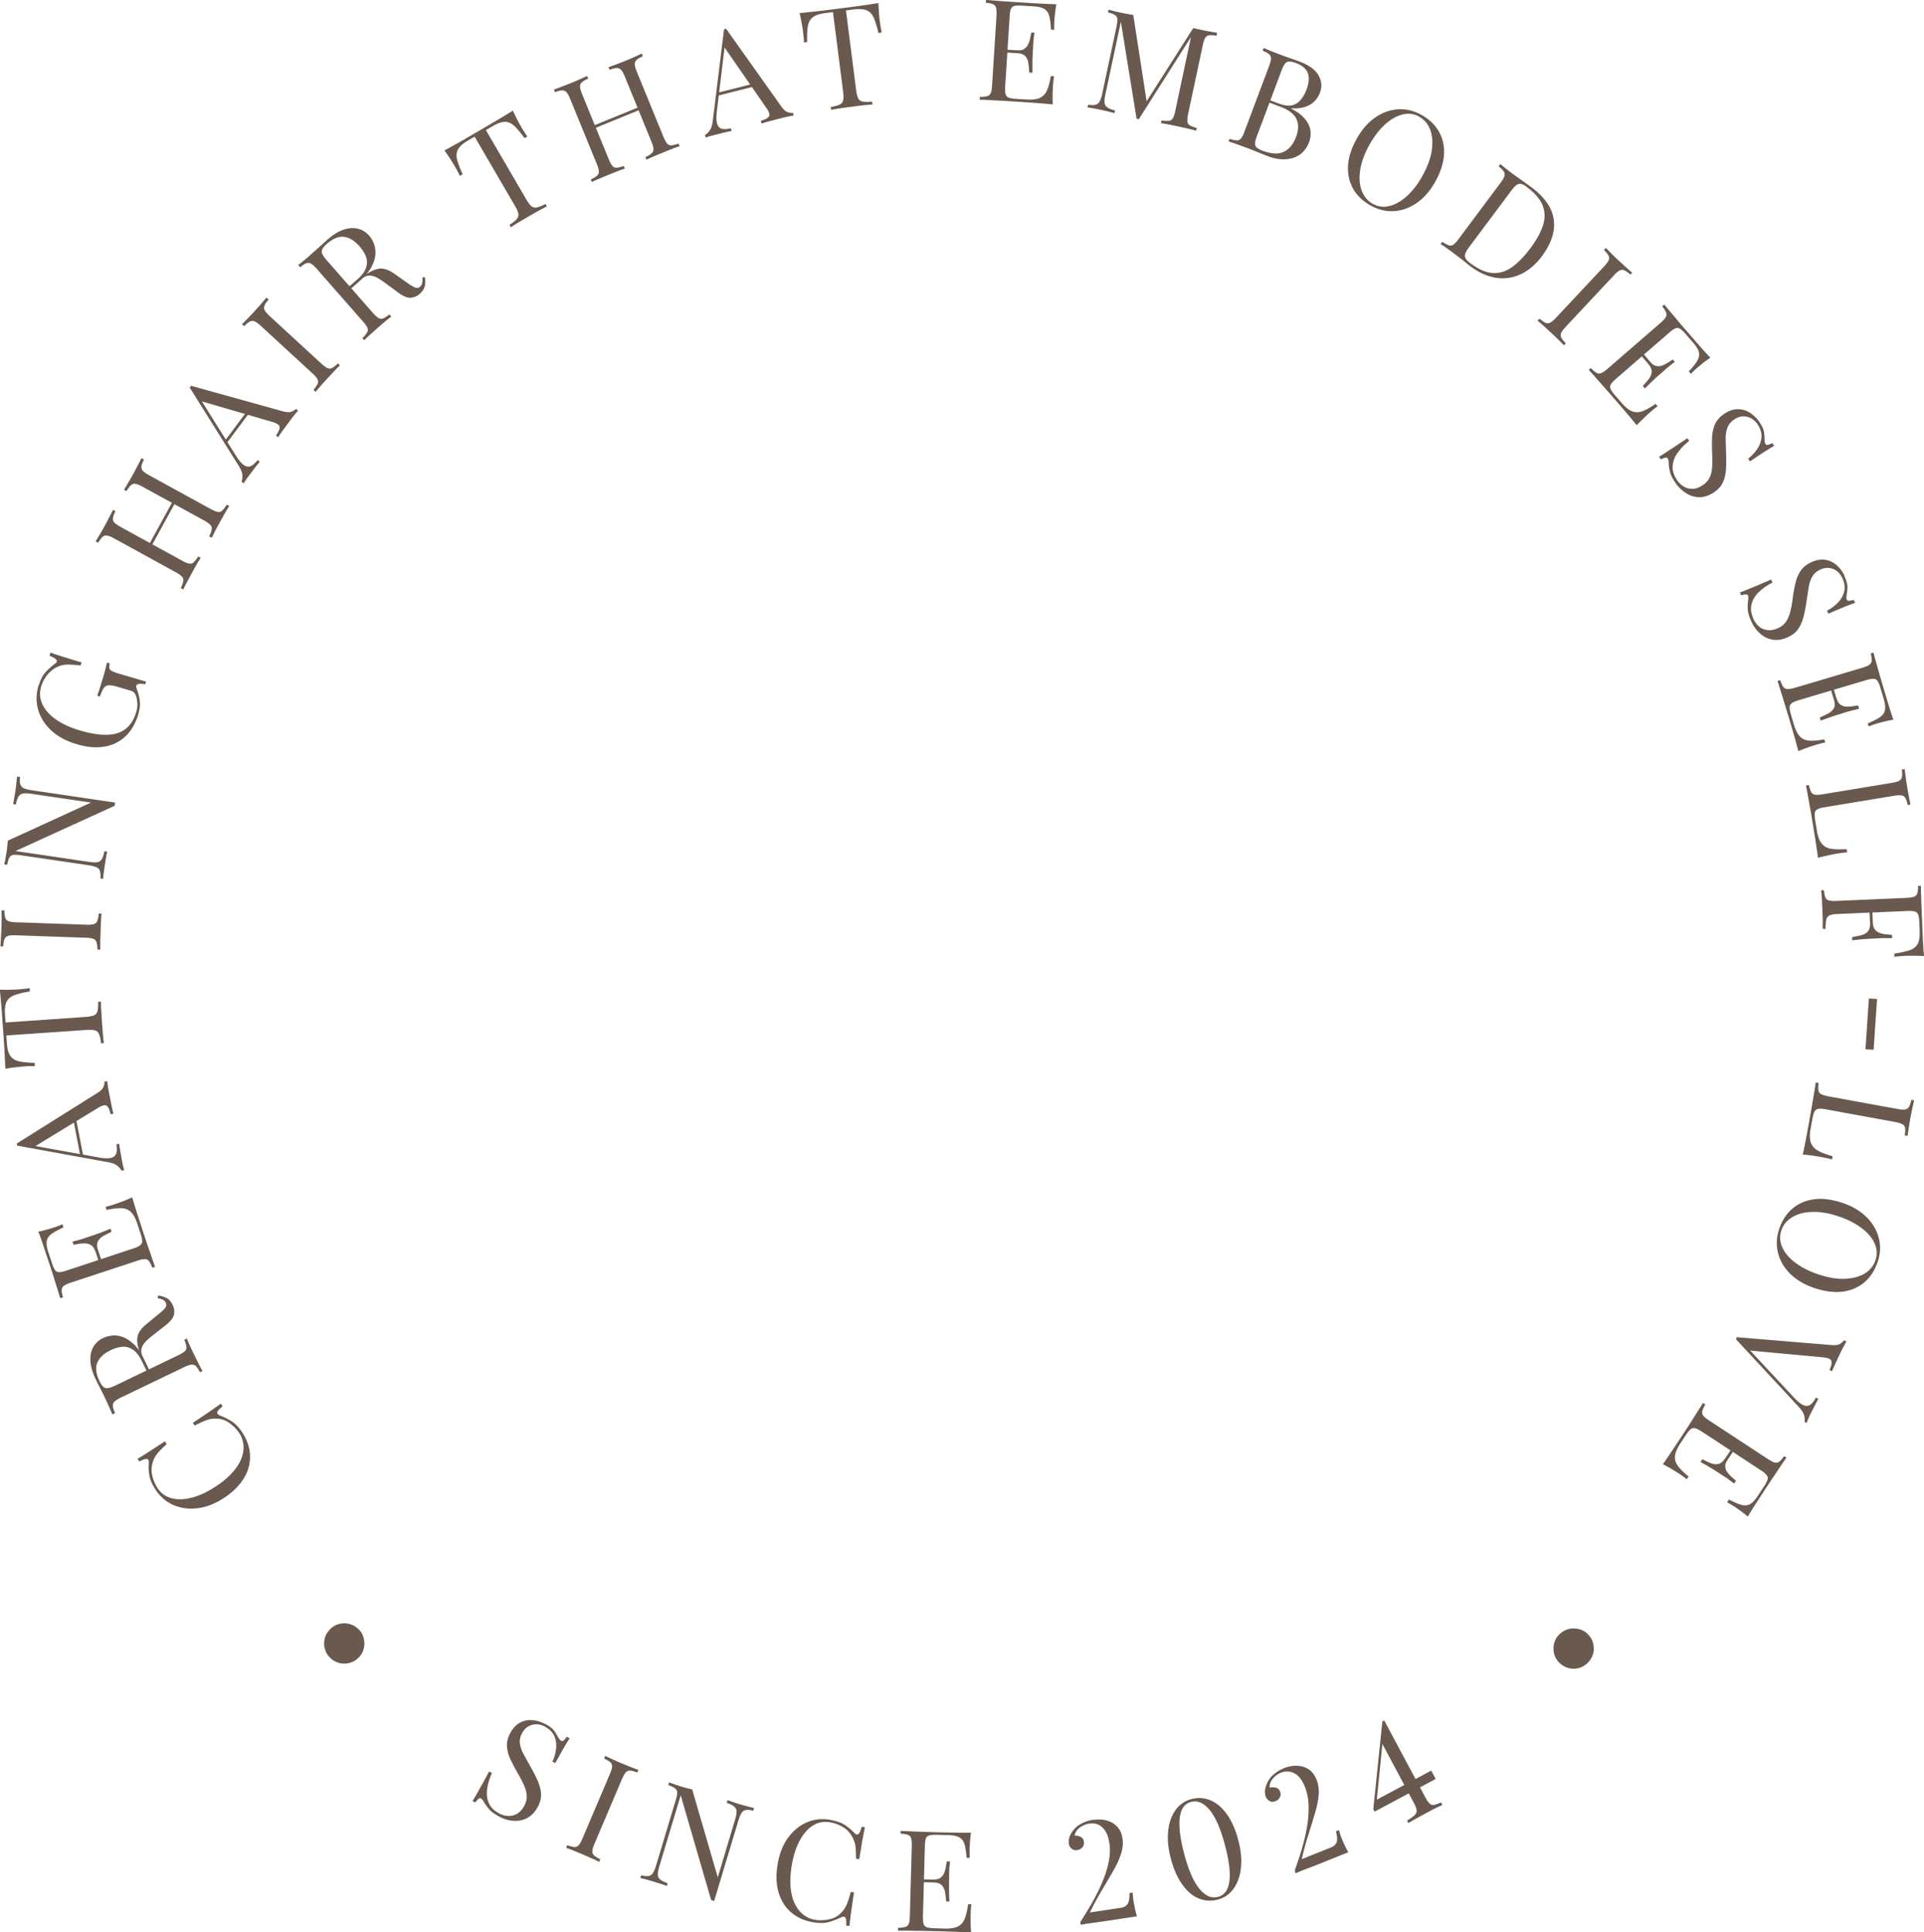 <svg xmlns="http://www.w3.org/2000/svg" data-name="Layer 2" viewBox="0 0 190.93 191.72"><path d="M15.43 147.79c-.34-.51-.54-.99-.61-1.42-.07-.43-.08-.84-.05-1.23.01-.23-.05-.36-.19-.38s-.39.06-.75.25l-.18-.27c.3-.17.66-.39 1.07-.66s.97-.62 1.64-1.07l.18.27c-.3.28-.53.5-.7.68-.17.18-.3.35-.4.5s-.18.34-.25.54c-.16.45-.19.91-.09 1.37.1.46.28.89.55 1.3.25.38.58.66.97.84.39.18.84.26 1.35.25.5-.02 1.05-.13 1.64-.34.59-.21 1.19-.53 1.83-.95.65-.43 1.19-.88 1.6-1.34.42-.46.72-.93.9-1.39.19-.46.26-.92.22-1.35s-.18-.85-.43-1.22c-.23-.35-.54-.67-.94-.96-.39-.29-.82-.44-1.27-.45-.34-.02-.66.02-.97.13-.31.11-.72.29-1.23.55l-.18-.27c.71-.47 1.28-.85 1.7-1.14s.78-.55 1.07-.76l.18.27c-.31.25-.49.44-.53.57-.04.13.06.25.28.34.39.15.77.34 1.14.57.37.22.71.59 1.05 1.09.49.74.75 1.5.78 2.28s-.16 1.53-.59 2.25c-.43.72-1.08 1.38-1.97 1.97-.87.58-1.74.92-2.61 1.03s-1.67.01-2.4-.3-1.34-.83-1.82-1.56Zm-4.29-7.48c-.08-.18-.18-.42-.31-.71s-.26-.57-.39-.85c-.19-.4-.38-.77-.56-1.13-.18-.36-.31-.61-.38-.76-.33-.68-.5-1.29-.53-1.84-.02-.54.08-1.01.3-1.39.23-.38.54-.67.96-.87.25-.12.55-.2.88-.24.33-.04.69 0 1.06.14.37.13.74.37 1.11.72s.71.85 1.03 1.51l.58 1.21-.25.12-.52-1.08c-.29-.6-.6-1.01-.94-1.23-.34-.22-.7-.32-1.07-.28-.37.04-.75.15-1.13.34-.67.32-1.1.73-1.32 1.22-.21.49-.14 1.12.23 1.88.19.39.38.6.58.65.2.05.52-.03.96-.24l6.26-3.01c.3-.15.52-.28.65-.4s.18-.27.16-.44c-.02-.17-.09-.4-.21-.7l.25-.12c.08.2.18.45.32.74.13.29.27.59.42.88.16.33.31.63.45.92.14.28.26.51.37.68l-.25.12c-.15-.28-.29-.48-.41-.6s-.27-.17-.45-.15-.42.11-.72.25l-6.26 3.01c-.31.15-.53.29-.65.41a.52.52 0 0 0-.16.44c.02.17.09.41.22.7l-.25.12Zm3.51-4.16c-.2-.46-.35-.83-.46-1.1-.1-.27-.19-.49-.25-.66-.06-.17-.12-.34-.17-.5-.18-.61-.2-1.1-.07-1.46.13-.37.43-.74.89-1.1l1.13-.93c.33-.26.56-.48.68-.64a.47.47 0 0 0 .04-.52.619.619 0 0 0-.31-.29c-.13-.06-.29-.1-.49-.15l.05-.26c.35.05.63.14.86.26s.43.36.59.7c.15.31.19.63.12.95-.07.32-.35.68-.83 1.05l-1.13.88c-.33.25-.6.49-.82.71s-.36.46-.43.7-.02.54.14.87l.66 1.36-.2.13ZM3.79 122.21c.32-.07.63-.14.93-.23.3-.08.52-.15.67-.2.16-.05.31-.11.45-.16.14-.06.26-.11.36-.15l.1.31c-.5.23-.89.44-1.17.64s-.44.44-.49.71 0 .65.16 1.12l.36 1.1c.1.3.2.52.3.66.1.14.24.21.41.21s.42-.05.75-.16l6.59-2.18c.32-.1.55-.21.69-.32.14-.11.21-.24.21-.42 0-.17-.05-.41-.15-.71l-.32-.97c-.18-.56-.4-.96-.64-1.2-.25-.24-.56-.37-.94-.38-.38-.02-.88.04-1.48.17l-.1-.31c.25-.05.57-.14.97-.28.17-.06.41-.14.72-.26s.63-.25.95-.4c.13.46.29.97.47 1.54.18.57.35 1.07.49 1.52.06.19.15.45.25.75.1.31.21.64.33.99.12.35.25.71.37 1.07s.25.71.36 1.03l-.27.09c-.12-.3-.23-.51-.33-.65a.499.499 0 0 0-.42-.21c-.18 0-.43.05-.74.16l-6.59 2.17c-.33.11-.56.21-.7.32s-.21.24-.22.42c0 .17.04.41.13.72l-.27.09c-.1-.33-.21-.68-.32-1.04-.12-.36-.23-.73-.34-1.08-.11-.36-.22-.69-.32-.99-.1-.31-.18-.56-.25-.75-.13-.41-.29-.87-.46-1.39s-.34-.98-.49-1.38Zm3.42.98c.52-.13.91-.24 1.17-.33.26-.09.51-.17.73-.25.22-.07.46-.16.73-.25.26-.1.64-.25 1.13-.45l.1.31c-.27.13-.54.26-.79.4s-.44.32-.56.54-.11.53.01.92l-.27.09c-.1-.29-.23-.5-.4-.61s-.36-.18-.57-.19c-.21 0-.42 0-.63.04-.21.04-.4.07-.56.1l-.1-.31Zm1.88-.19.27-.09.8 2.43-.27.09-.8-2.43Zm-7.42-9.54 8-5.02c.32-.2.52-.4.6-.6.08-.2.11-.37.09-.52l.28-.05c.02.19.05.41.09.68l.15.8c.07.36.14.69.2 1 .06.31.12.56.18.75l-.28.05c-.11-.46-.25-.75-.41-.85s-.47-.01-.9.26l-6.34 3.87-.22-.19 6.67 1.2c.4.08.72.1.98.08.26-.02.45-.08.58-.19s.21-.26.24-.46.02-.44-.03-.73l.28-.05c.03.26.07.53.12.81.05.28.1.54.14.78a8.186 8.186 0 0 0 .24 1.02l-.28.05c-.08-.17-.22-.34-.43-.5-.21-.16-.53-.28-.97-.35l-8.95-1.63-.02-.11s-.01-.07-.02-.11Zm5.52-2.8.28-.05.79 4.1-.3-.08-.76-3.96ZM0 98.2c.36.01.7.01 1.03 0 .33 0 .59-.02.76-.03.22-.02.43-.03.63-.06.2-.02.37-.04.52-.06l.02.32c-.65.11-1.16.23-1.52.37-.37.14-.63.35-.78.64s-.2.73-.16 1.32l.05.75 7.95-.55c.37-.03.65-.08.83-.16.18-.08.3-.23.35-.44.05-.21.07-.51.06-.9l.28-.02c0 .24 0 .55.03.92.02.37.05.75.07 1.13.03.42.06.81.09 1.18.03.37.06.66.1.88l-.28.02c-.04-.39-.11-.68-.19-.88s-.21-.33-.41-.39c-.19-.06-.47-.07-.85-.05l-7.95.55.05.75c.04.58.15 1 .34 1.27s.47.45.86.54c.38.09.91.14 1.56.16l.02.32h-.52c-.2 0-.41.02-.63.04-.18.01-.43.04-.76.07-.33.04-.67.09-1.02.15-.02-.39-.04-.82-.06-1.28-.02-.46-.05-.93-.08-1.39-.03-.47-.06-.89-.09-1.27s-.06-.8-.09-1.26-.07-.92-.11-1.39c-.04-.46-.08-.89-.12-1.27Zm.16-7.87h.28c0 .33.03.57.08.73.06.17.16.28.33.34s.41.1.76.11l6.94.24c.34.01.59 0 .76-.06s.29-.16.35-.32.11-.4.14-.72h.28c-.03.22-.05.49-.06.81-.02.32-.03.65-.04.97l-.03 1.02v.77h-.28c0-.33-.04-.57-.09-.73-.05-.17-.16-.28-.32-.34s-.42-.1-.75-.11l-6.94-.24c-.35-.01-.6 0-.77.06s-.28.16-.35.32c-.07.16-.11.4-.13.72H.04c.02-.21.03-.46.05-.78.02-.32.04-.66.05-1.02.01-.33.02-.65.02-.97v-.81Zm1.55-13.27.28.04c-.04.32-.03.56.03.73s.18.3.35.38c.18.08.44.15.78.2l8.27 1.22c0 .06-.02.11-.02.16s-.01.1-.02.16l-9.84 4.49 7.31 1.08c.33.05.6.06.79.03.2-.03.35-.13.46-.3.11-.17.19-.43.26-.79l.28.04c-.04.16-.09.38-.13.65s-.08.52-.12.76c-.03.23-.07.46-.1.7a5 5 0 0 0-.05.59l-.28-.04c.03-.32.01-.56-.04-.73a.597.597 0 0 0-.35-.38 3.12 3.12 0 0 0-.77-.2l-6.73-.99c-.34-.05-.6-.06-.77-.03a.5.5 0 0 0-.38.28c-.08.15-.15.39-.21.7l-.28-.04c.03-.16.07-.35.11-.58l.12-.7c.03-.2.05-.4.07-.58.02-.19.03-.35.05-.5l8.25-3.78-5.93-.87c-.34-.05-.61-.06-.8-.03-.19.03-.34.13-.46.3-.11.17-.2.43-.26.79l-.28-.04c.03-.17.08-.38.12-.65.05-.27.09-.52.12-.75.04-.24.07-.48.09-.72s.04-.43.06-.58Zm2.13-9.03c.17-.58.4-1.03.68-1.33s.58-.58.91-.83c.12-.09.2-.17.21-.23.05-.17-.19-.36-.72-.58l.09-.31c.33.12.72.25 1.2.4.47.15 1.1.34 1.88.57l-.09.31c-.39-.05-.78-.08-1.16-.09-.38-.01-.72.05-1.03.18-.41.16-.77.43-1.07.79s-.53.77-.66 1.22c-.13.45-.14.89-.03 1.31.11.43.34.83.67 1.21s.77.73 1.31 1.04 1.17.57 1.89.78c1.61.48 2.87.56 3.77.26s1.51-.99 1.83-2.09c.1-.32.13-.62.11-.88-.02-.26-.06-.48-.11-.64-.07-.2-.14-.34-.23-.42-.09-.08-.22-.14-.39-.19l-1.29-.38c-.37-.11-.65-.15-.85-.13-.2.02-.36.12-.48.29s-.24.45-.36.82l-.27-.08a27.462 27.462 0 0 0 .4-1.23c.07-.24.14-.45.2-.65.09-.3.16-.56.22-.8s.11-.44.15-.61l.27.08c-.05.2-.06.36-.04.47.02.11.11.21.26.29.15.08.39.17.72.27l2.66.78-.08.27c-.15-.04-.33-.05-.53-.05s-.31.07-.35.18c-.02.05-.02.11 0 .17.01.06.05.17.1.34.14.36.22.73.25 1.1.03.37-.02.77-.15 1.21-.27.92-.7 1.66-1.27 2.2-.58.55-1.27.89-2.09 1.03-.82.14-1.73.06-2.72-.23-1.05-.31-1.9-.76-2.55-1.36-.65-.6-1.09-1.29-1.31-2.06-.22-.77-.21-1.57.03-2.41Zm14.35-9.55-.25-.13c.14-.29.22-.52.25-.69.03-.17-.02-.32-.14-.45s-.33-.28-.62-.44l-6.09-3.34c-.3-.17-.54-.26-.71-.29a.5.5 0 0 0-.45.13c-.13.11-.28.31-.44.58l-.25-.13c.1-.17.23-.39.4-.66a22 22 0 0 0 .5-.89 35.959 35.959 0 0 0 .82-1.58l.25.13c-.14.28-.23.51-.25.68-.03.17.02.32.14.45.12.13.33.27.63.44l6.09 3.34c.29.16.53.26.7.29.17.03.32-.01.45-.13s.28-.31.45-.58l.25.13c-.12.18-.26.41-.42.69-.16.28-.32.56-.47.85-.17.32-.34.62-.49.9s-.26.51-.34.69Zm2.82-5.13-.25-.13c.14-.29.22-.52.25-.69s-.02-.32-.14-.45c-.12-.13-.33-.28-.62-.44l-6.09-3.34c-.3-.17-.54-.26-.71-.29a.5.5 0 0 0-.45.13c-.13.11-.28.31-.44.58l-.25-.13c.11-.18.25-.42.42-.7.17-.28.32-.56.48-.84l.48-.9c.14-.28.26-.51.35-.69l.25.13c-.14.28-.23.51-.25.68-.03.17.02.32.14.45.12.13.33.27.63.44l6.09 3.34c.29.16.53.26.7.29s.33-.01.45-.13c.13-.12.28-.31.45-.58l.25.13c-.11.16-.24.38-.4.66s-.32.57-.5.89c-.15.28-.31.56-.46.85-.15.29-.27.53-.36.73Zm-6.13 1.1-.25-.13 2.66-4.85.25.13-2.66 4.85Zm4.09-16.17 9.1 2.53c.37.1.65.11.85.04s.35-.17.44-.28l.22.17c-.13.14-.27.31-.44.53-.17.21-.33.43-.49.65-.22.29-.42.57-.61.82-.19.26-.33.47-.43.64l-.22-.17c.27-.39.39-.68.35-.88-.04-.19-.3-.35-.8-.49l-7.13-2.08v-.29l3.6 5.74c.21.34.41.6.6.78.19.18.37.28.53.3.17.03.33-.02.5-.13.17-.11.34-.28.52-.51l.22.17c-.17.2-.34.41-.52.64-.17.23-.33.44-.48.63-.14.19-.26.35-.35.48-.09.13-.18.26-.24.39l-.22-.17c.07-.18.1-.4.08-.66s-.15-.58-.39-.96l-4.83-7.71s.04-.06.07-.09a.55.55 0 0 1 .07-.09Zm5.79 2.2.22.17-2.5 3.34-.14-.28 2.41-3.23Zm1.69-10.95.21.19c-.21.24-.35.44-.41.6-.07.16-.06.32.02.47s.25.34.5.58l5.11 4.7c.25.23.45.38.61.45s.32.07.47-.01c.15-.08.34-.23.57-.45l.21.19c-.16.15-.35.33-.57.57-.22.23-.44.47-.66.71-.25.27-.48.52-.69.76-.21.24-.38.43-.5.59l-.21-.19c.2-.25.34-.45.41-.61s.06-.31-.02-.47c-.09-.15-.25-.35-.5-.57l-5.11-4.7c-.25-.23-.46-.39-.62-.45a.553.553 0 0 0-.47.01c-.16.08-.34.23-.57.46l-.21-.19c.14-.14.32-.32.54-.55.22-.23.46-.47.7-.74.22-.24.44-.48.65-.73.21-.24.39-.45.52-.61Zm3.16-3.24c.15-.12.35-.28.6-.49.25-.2.48-.4.71-.61.33-.29.64-.57.94-.84s.51-.46.63-.57c.57-.5 1.11-.83 1.63-1 .52-.17.99-.19 1.42-.08.43.11.79.34 1.1.69.18.21.34.47.46.78s.18.67.15 1.06c-.02.39-.15.81-.39 1.26-.24.45-.63.92-1.18 1.4l-1.01.89-.18-.21.91-.79c.5-.44.81-.85.93-1.24s.12-.76-.02-1.1-.35-.68-.63-1c-.49-.55-.99-.87-1.53-.94-.53-.07-1.12.17-1.75.73-.32.28-.48.53-.47.73 0 .21.17.49.49.86L37 31.04c.22.25.41.42.56.51.15.09.31.1.47.04.16-.07.37-.2.62-.39l.18.21c-.17.13-.38.3-.63.5-.25.21-.49.42-.74.64-.27.24-.53.47-.76.68s-.42.39-.56.53l-.18-.21c.23-.22.38-.41.47-.56s.09-.31.03-.47c-.07-.16-.21-.37-.44-.62l-4.58-5.22c-.23-.26-.42-.43-.57-.52s-.31-.1-.47-.04c-.16.06-.37.19-.61.4l-.18-.21Zm4.95 2.27a27.253 27.253 0 0 1 1.51-1.16c.15-.11.3-.2.44-.29.54-.33 1-.49 1.39-.46.39.03.82.21 1.3.56l1.2.84c.34.25.61.41.8.48s.36.04.51-.11c.11-.11.18-.24.2-.38.02-.14.02-.31 0-.51l.26-.02c.04.35.04.65-.02.9s-.23.51-.52.76c-.26.23-.56.35-.89.37s-.74-.15-1.24-.52l-1.15-.85c-.33-.25-.63-.44-.9-.6-.27-.15-.54-.23-.79-.23s-.52.12-.8.37l-1.14 1-.18-.16Zm16.33-17.59c.15.33.3.63.45.93.16.29.28.52.37.67.11.19.22.37.33.54s.2.31.29.43l-.28.16c-.39-.53-.72-.93-1.01-1.2-.29-.27-.59-.41-.92-.41-.33 0-.74.14-1.25.44l-.65.38 4.01 6.88c.19.32.36.55.51.67s.34.17.55.12c.21-.05.49-.16.84-.34l.14.24c-.22.11-.49.25-.82.43-.33.18-.65.37-.98.56-.36.21-.7.41-1.02.6-.32.19-.57.35-.75.48l-.14-.24c.33-.21.57-.4.71-.56.14-.16.2-.34.17-.53-.03-.2-.14-.46-.33-.78l-4.01-6.88-.65.38c-.5.29-.83.58-.99.87-.16.29-.2.62-.1 1.01.09.38.28.87.55 1.47l-.28.16c-.06-.14-.14-.29-.23-.47-.09-.17-.2-.35-.31-.55-.09-.15-.22-.37-.4-.65-.18-.28-.37-.56-.58-.85.34-.19.72-.4 1.12-.62.4-.22.81-.45 1.21-.69.4-.23.77-.45 1.1-.64.33-.19.7-.41 1.09-.64s.8-.47 1.2-.71c.4-.24.76-.46 1.09-.67Zm7.85 7.1-.11-.26c.29-.14.5-.26.62-.38s.19-.26.18-.44-.08-.42-.21-.73l-2.63-6.43c-.13-.32-.25-.54-.37-.67a.541.541 0 0 0-.43-.19c-.17 0-.41.06-.71.18l-.11-.26c.18-.07.43-.15.72-.27.3-.11.61-.24.95-.37.3-.12.6-.25.89-.38.29-.13.54-.24.73-.33l.11.26c-.29.13-.5.25-.63.37s-.19.26-.18.44.08.42.21.74l2.63 6.43c.13.31.25.53.36.67.12.13.26.2.43.19.17 0 .41-.07.71-.17l.11.26c-.21.06-.46.16-.76.27l-.9.36-.94.39c-.29.12-.53.23-.7.32Zm-.03-5.22-.11-.26 5.12-2.09.11.26-5.12 2.09Zm5.45 3-.11-.26c.29-.14.5-.26.62-.38s.19-.26.18-.44-.08-.42-.21-.73l-2.63-6.43c-.13-.32-.25-.54-.37-.67s-.26-.19-.43-.19c-.17 0-.41.06-.71.18l-.11-.26c.2-.07.46-.17.76-.28.31-.12.61-.23.9-.35.34-.14.65-.27.94-.4.29-.13.52-.23.7-.32l.11.26c-.29.13-.5.25-.63.37s-.19.26-.18.44.08.42.21.74l2.63 6.43c.13.31.25.53.36.67s.26.2.43.19c.17 0 .41-.07.71-.17l.11.26c-.19.06-.43.14-.73.26s-.61.24-.95.38c-.29.12-.59.24-.89.37-.3.13-.55.24-.74.34Zm7.9-12.99 5.47 7.7c.22.31.43.5.64.57.2.07.37.09.52.06l.07.27c-.19.03-.41.07-.67.13-.26.06-.53.13-.79.19-.35.09-.68.18-.99.26-.31.08-.55.16-.74.22l-.07-.27c.46-.14.73-.29.82-.46.09-.17-.01-.47-.31-.88l-4.23-6.11.17-.23-.81 6.73c-.05.4-.06.73-.03.98.04.26.11.45.22.57.11.13.27.2.47.21.2.02.44 0 .73-.07l.07.27c-.26.05-.53.1-.8.17l-.77.19-.57.15c-.16.04-.3.09-.43.15l-.07-.27c.17-.09.33-.24.48-.46.15-.22.25-.55.3-.99l1.11-9.03.11-.03c.04 0 .07-.02.11-.03Zm3.12 5.35.07.27-4.04 1.02.07-.31 3.91-.99Zm12-7.9c0 .36.03.7.05 1.03s.05.58.08.76c.03.22.06.43.09.62s.07.36.09.51l-.32.04c-.15-.64-.3-1.14-.46-1.5s-.39-.61-.69-.74c-.3-.13-.74-.16-1.32-.09l-.75.1 1.01 7.9c.05.37.12.64.21.82.09.18.25.28.46.32.21.04.51.04.91.01l.04.28c-.24.01-.55.04-.92.08s-.75.09-1.13.14c-.42.05-.81.11-1.17.16-.37.05-.66.1-.88.15l-.04-.28c.39-.07.68-.15.87-.24.2-.09.32-.23.36-.43.05-.19.04-.48 0-.85l-1.01-7.9-.75.1c-.57.07-.99.21-1.25.41-.26.2-.42.5-.49.89s-.09.91-.07 1.57l-.32.04c0-.15-.01-.32-.03-.52-.02-.19-.04-.4-.07-.63-.02-.18-.06-.43-.12-.75-.06-.33-.12-.66-.21-1.01.39-.04.81-.08 1.27-.13.46-.05.92-.1 1.38-.16s.88-.11 1.26-.16.8-.1 1.26-.16c.46-.06.92-.12 1.38-.19.46-.07.88-.13 1.26-.19Zm17.65.13c-.06.32-.1.64-.14.95-.03.31-.05.54-.06.7-.01.17-.02.33-.02.48v.39l-.32-.02c-.02-.55-.07-.99-.16-1.32-.08-.33-.24-.57-.48-.72-.24-.15-.6-.24-1.1-.27l-1.16-.07c-.32-.02-.56 0-.72.03-.17.04-.28.14-.35.3-.07.16-.11.41-.13.76l-.44 6.93c-.02.34 0 .59.04.76.05.17.15.29.31.35s.4.1.71.12l1.02.06c.59.04 1.04-.01 1.35-.15.31-.14.55-.38.71-.73.16-.35.29-.83.39-1.44l.32.02c-.04.25-.08.58-.11 1-.01.18-.02.43-.03.76s0 .68.01 1.03c-.47-.05-1.01-.09-1.61-.14-.6-.04-1.13-.08-1.59-.11-.21-.01-.47-.03-.79-.05-.32-.02-.67-.04-1.04-.06l-1.13-.06c-.38-.02-.75-.04-1.09-.05l.02-.28c.32 0 .56-.02.73-.07.17-.05.28-.15.35-.31s.11-.41.13-.75l.44-6.93c.02-.34 0-.6-.04-.77-.05-.17-.15-.29-.31-.36s-.4-.12-.71-.15l.02-.28c.34.03.71.06 1.09.09.38.03.76.06 1.13.08.37.03.72.05 1.04.07.32.02.58.04.79.05.43.03.92.06 1.46.08.54.03 1.03.05 1.46.06Zm-2.7 4.63-.02.28-2.56-.16.02-.28 2.56.16Zm.52-1.82c-.07.53-.11.93-.12 1.21-.01.28-.03.54-.04.77s-.03.49-.03.77-.01.69 0 1.22l-.32-.02c-.02-.3-.04-.59-.08-.88-.03-.29-.13-.53-.29-.72s-.45-.3-.86-.33l.02-.28c.31.02.55-.03.72-.14.17-.12.3-.27.39-.46s.15-.39.19-.6c.04-.21.08-.39.12-.56l.32.02Zm18.13.03-.06.27c-.31-.06-.55-.07-.73-.05-.17.03-.3.11-.39.26-.09.15-.17.39-.24.73l-1.45 6.79c-.07.33-.09.58-.08.76.02.18.1.31.25.4.15.09.38.18.68.26l-.06.27c-.21-.06-.47-.13-.78-.2-.31-.07-.63-.14-.95-.21-.36-.08-.69-.14-1-.21-.31-.06-.56-.1-.76-.13l.06-.27c.31.05.56.06.73.04.17-.02.3-.11.39-.26.09-.15.17-.39.24-.72l1.6-7.53.05.05-5.27 8.3-.22-.05-1.56-9.62-1.54 7.23c-.07.33-.09.59-.08.79.02.2.11.36.27.47.16.12.42.22.77.31l-.06.27c-.16-.05-.37-.11-.64-.17-.26-.06-.51-.12-.75-.17-.23-.05-.46-.1-.69-.14-.23-.04-.43-.07-.59-.09l.06-.27c.31.05.56.05.74 0 .18-.04.31-.15.41-.33.09-.18.18-.43.25-.76l1.42-6.66c.07-.34.1-.59.08-.76a.53.53 0 0 0-.25-.4c-.15-.09-.38-.18-.68-.25l.06-.27c.15.04.35.09.58.15a17.169 17.169 0 0 0 1.32.28c.22.04.4.07.55.09l1.37 8.85-.26.06 4.84-7.6c.11.02.22.05.32.07.1.02.21.04.32.07.32.07.64.13.96.19.32.06.58.1.79.14Zm4.63 1.48a31.227 31.227 0 0 0 1.58.64c.41.15.81.3 1.19.43.38.13.65.23.8.29.92.34 1.54.8 1.86 1.35.32.56.37 1.14.14 1.74-.12.31-.29.58-.53.83-.24.25-.55.43-.93.56-.38.13-.85.18-1.39.14v.03c.65.35 1.13.71 1.42 1.1.3.39.47.77.5 1.15s-.01.75-.15 1.11c-.19.5-.48.89-.87 1.18-.39.29-.86.45-1.42.49s-1.16-.06-1.81-.31c-.19-.07-.48-.19-.86-.34-.38-.16-.84-.34-1.38-.54-.31-.11-.61-.23-.91-.33-.3-.11-.54-.19-.73-.24l.1-.26c.3.09.54.14.71.15s.31-.06.43-.2c.11-.14.23-.36.34-.68l2.44-6.5c.12-.32.18-.57.19-.74 0-.17-.06-.32-.19-.43-.13-.11-.34-.23-.64-.35l.1-.26Zm3.15 1.48c-.4-.15-.69-.17-.87-.07-.18.1-.35.38-.52.84l-2.44 6.5c-.12.31-.18.55-.18.72 0 .18.05.32.17.42s.32.21.59.31c.86.32 1.55.36 2.09.1s.94-.74 1.22-1.48c.25-.67.27-1.26.04-1.76s-.75-.91-1.58-1.22l-1.35-.51.08-.22 1.13.42c.52.19.95.24 1.3.15.35-.09.64-.28.87-.57.23-.29.41-.62.55-1 .24-.65.28-1.19.12-1.62-.16-.43-.57-.77-1.23-1.02ZM141 11.37c.78.42 1.37.97 1.76 1.64.39.67.58 1.42.54 2.26-.04.84-.31 1.73-.82 2.67-.5.92-1.1 1.63-1.81 2.14s-1.46.8-2.26.86c-.8.07-1.58-.11-2.34-.52-.78-.42-1.37-.97-1.76-1.64-.39-.67-.57-1.43-.54-2.27.04-.84.31-1.73.82-2.66.5-.92 1.1-1.63 1.81-2.14.71-.51 1.46-.79 2.26-.86.79-.07 1.58.11 2.34.52Zm-.17.2c-.53-.29-1.1-.36-1.69-.2-.59.16-1.18.5-1.75 1.03-.57.53-1.08 1.22-1.55 2.07-.47.87-.76 1.69-.87 2.47s-.05 1.45.18 2.02c.23.57.59 1 1.09 1.27.53.29 1.1.36 1.69.2.59-.16 1.18-.5 1.75-1.03s1.09-1.22 1.54-2.07c.48-.88.77-1.7.87-2.47.1-.77.05-1.44-.17-2.01-.22-.57-.59-.99-1.09-1.27Zm11.13 7c1.34 1 2.08 2.08 2.23 3.23.15 1.16-.24 2.36-1.17 3.61-.61.82-1.3 1.41-2.07 1.78s-1.59.5-2.44.38c-.86-.12-1.72-.5-2.58-1.14-.11-.08-.26-.2-.44-.35s-.37-.3-.57-.45-.38-.29-.54-.41c-.26-.2-.52-.39-.78-.57a7.97 7.97 0 0 0-.64-.43l.17-.22c.27.17.48.29.64.34.16.05.32.03.46-.07s.32-.29.52-.56l4.15-5.56c.21-.28.34-.5.39-.66a.56.56 0 0 0-.06-.47c-.09-.15-.27-.32-.51-.52l.17-.22c.15.12.35.29.6.49s.5.39.75.57c.27.19.57.4.9.64.33.24.61.44.82.59Zm-.43-.01c-.34-.26-.62-.36-.82-.31-.2.05-.44.27-.73.66l-4.19 5.61c-.29.39-.43.69-.42.9s.19.44.54.7c.82.61 1.56.93 2.23.97.67.04 1.31-.16 1.91-.59.6-.43 1.21-1.06 1.82-1.87.63-.84 1.04-1.61 1.26-2.3.21-.7.19-1.35-.05-1.96-.25-.61-.76-1.21-1.54-1.79Zm10.45 8.48-.19.2c-.24-.21-.44-.35-.6-.42a.519.519 0 0 0-.47.02c-.15.08-.35.25-.58.5l-4.75 5.07c-.23.25-.38.45-.46.61-.07.16-.07.32 0 .47.08.15.23.34.45.57l-.19.2c-.14-.16-.33-.35-.56-.58-.23-.22-.47-.45-.71-.67-.27-.25-.52-.48-.75-.69-.23-.21-.43-.38-.59-.5l.19-.2c.24.2.45.34.6.41.16.07.31.06.47-.02.16-.08.35-.25.58-.49l4.75-5.07c.24-.25.39-.46.46-.61a.52.52 0 0 0-.01-.47c-.08-.16-.23-.35-.45-.57l.19-.2c.14.14.32.32.54.55.22.22.47.46.74.71l.72.66c.24.22.44.39.61.53Zm7.76 8.44c-.27.19-.53.37-.77.57-.24.19-.42.34-.54.44-.13.11-.25.22-.36.33l-.27.27-.21-.24c.38-.4.66-.75.83-1.04.18-.29.23-.57.17-.85s-.25-.6-.58-.97l-.76-.88c-.21-.24-.38-.4-.53-.49s-.3-.1-.46-.04-.37.21-.63.44l-5.25 4.55c-.25.22-.43.41-.52.56s-.1.31-.03.46c.07.16.21.36.41.6l.67.77c.38.44.74.73 1.06.85.32.12.66.12 1.02-.01s.79-.38 1.3-.73l.21.24c-.21.14-.47.35-.79.63-.13.12-.32.29-.56.52-.24.23-.48.47-.73.73-.3-.37-.64-.79-1.03-1.24-.39-.45-.73-.86-1.04-1.21-.13-.16-.31-.35-.52-.6-.21-.24-.44-.5-.69-.78-.25-.28-.5-.56-.75-.85-.25-.29-.5-.56-.73-.81l.21-.18c.22.23.41.38.56.47.15.09.31.1.47.03s.37-.21.63-.43l5.25-4.55c.26-.23.43-.41.52-.56s.1-.31.04-.47c-.06-.16-.19-.37-.39-.61l.21-.18c.22.27.45.55.7.84.25.29.49.58.73.87.24.29.47.55.68.79s.38.44.52.6c.28.32.6.69.96 1.1.36.41.69.77.99 1.08Zm-5.2 1.32-.21.18-1.68-1.94.21-.18 1.68 1.94Zm1.67-.9c-.43.32-.74.57-.95.76-.21.19-.4.36-.58.51-.18.15-.37.32-.57.52a20 20 0 0 0-.87.85l-.21-.24c.2-.22.39-.45.57-.67.18-.23.28-.46.31-.71.02-.25-.1-.53-.37-.84l.21-.18c.2.23.4.37.61.41s.4.03.6-.05c.2-.07.38-.17.56-.28s.34-.22.48-.31l.21.24Zm8.37 5.95c.26.39.42.71.46.97s.07.51.06.73c0 .13.02.23.03.31.01.08.04.14.07.2.05.08.13.1.24.08.11-.02.26-.08.44-.17l.18.27c-.14.08-.3.18-.49.29-.19.11-.43.27-.73.46-.3.2-.69.46-1.18.79l-.18-.27c.36-.27.66-.6.9-.96s.39-.76.42-1.17-.09-.84-.38-1.27c-.28-.41-.63-.66-1.06-.76s-.84-.01-1.25.26c-.35.24-.58.52-.7.86-.12.34-.17.72-.16 1.14s.03.89.04 1.38c.02.57.02 1.09-.01 1.57s-.13.91-.3 1.29c-.17.38-.47.71-.88.99-.5.33-.98.5-1.46.49-.48 0-.92-.14-1.33-.4a3.72 3.72 0 0 1-1.07-1.06c-.28-.41-.45-.77-.52-1.07-.07-.3-.11-.57-.12-.81 0-.24-.04-.41-.1-.5-.05-.08-.13-.1-.24-.08-.11.02-.26.08-.44.17l-.18-.27c.17-.09.37-.21.59-.36.22-.15.51-.34.87-.57l1.35-.9.18.27c-.44.34-.82.72-1.12 1.14-.31.41-.48.85-.52 1.32-.04.46.1.94.44 1.44.17.26.39.46.65.62s.55.23.88.23.67-.13 1.04-.38c.32-.21.54-.48.68-.79s.21-.67.23-1.08c.02-.41.02-.87-.01-1.38-.02-.52-.02-1.01 0-1.48s.12-.91.29-1.3c.18-.4.48-.74.92-1.03.46-.31.9-.46 1.34-.46.44 0 .84.12 1.21.36s.68.54.94.92Zm8.47 15.35c.19.43.28.77.28 1.04s-.03.51-.07.73c-.02.13-.02.23-.03.31 0 .08.01.15.04.21.04.09.11.13.22.12.11 0 .27-.03.47-.09l.13.3c-.15.05-.33.12-.53.19s-.48.18-.81.32l-1.31.56-.13-.3c.4-.2.75-.47 1.06-.78s.52-.68.63-1.08c.11-.4.06-.84-.15-1.32-.2-.45-.5-.77-.9-.94s-.83-.17-1.27.03c-.38.17-.67.41-.84.72-.18.31-.3.68-.36 1.1-.07.42-.14.88-.21 1.36-.08.56-.18 1.08-.3 1.54-.12.46-.3.87-.54 1.21-.24.34-.59.61-1.05.81-.55.24-1.05.31-1.52.22s-.88-.3-1.24-.64c-.36-.33-.65-.75-.86-1.24-.2-.45-.3-.84-.32-1.15s0-.58.03-.82c.04-.24.04-.41 0-.51-.04-.09-.11-.13-.22-.12-.11 0-.27.03-.46.09l-.13-.29c.19-.06.4-.14.65-.24.25-.1.57-.24.96-.4s.89-.38 1.49-.64l.13.3c-.5.26-.94.56-1.31.91-.38.35-.63.75-.75 1.2-.13.45-.07.94.17 1.49.12.28.3.52.52.73.23.2.5.33.82.38s.69 0 1.09-.18c.35-.15.62-.37.81-.65.19-.28.33-.62.43-1.02.1-.4.18-.85.24-1.36.07-.51.16-1 .27-1.46.1-.46.28-.87.53-1.23s.61-.64 1.09-.85c.5-.22.97-.29 1.4-.2.43.08.8.27 1.12.57s.57.66.75 1.08Zm4.82 14.21c-.32.06-.63.12-.93.2-.3.07-.52.13-.68.18-.16.05-.31.1-.46.15-.14.05-.27.1-.36.14l-.09-.31c.51-.21.91-.41 1.19-.6s.45-.42.51-.7c.06-.28.02-.65-.12-1.12l-.33-1.11c-.09-.3-.18-.53-.28-.67s-.23-.22-.4-.22-.42.04-.75.14l-6.66 1.98c-.32.1-.56.19-.7.3s-.22.24-.22.41c0 .17.04.41.13.71l.29.98c.17.56.37.97.61 1.21.24.25.55.38.93.41.38.03.88-.02 1.49-.13l.09.31c-.25.04-.58.13-.98.25a16.959 16.959 0 0 0-1.69.61c-.12-.46-.26-.98-.42-1.55-.17-.57-.31-1.08-.45-1.53-.06-.2-.13-.45-.23-.76-.09-.31-.19-.64-.3-1-.11-.36-.22-.72-.34-1.08-.11-.37-.22-.71-.33-1.04l.27-.08c.11.3.21.52.31.66s.24.21.42.22c.18 0 .43-.04.75-.13l6.66-1.98c.33-.1.57-.2.71-.3.14-.1.22-.24.23-.41s-.02-.41-.1-.72l.27-.08c.09.33.19.68.29 1.05s.21.73.31 1.09c.1.36.2.69.29 1 .09.31.17.56.23.76.12.41.26.88.42 1.4.16.52.31.99.45 1.39Zm-3.39-1.08c-.52.12-.92.22-1.18.3-.27.08-.51.16-.74.23s-.47.14-.73.23-.65.23-1.15.41l-.09-.31c.28-.12.54-.25.8-.38s.45-.3.58-.52c.13-.22.13-.52.01-.92l.27-.08c.09.3.21.5.38.62s.36.19.56.2.42 0 .63-.03c.21-.03.4-.06.57-.08l.09.31Zm-1.89.14-.27.08-.73-2.46.27-.08.73 2.46Zm7 9.36-.28.05c-.06-.31-.14-.54-.22-.69a.53.53 0 0 0-.38-.27c-.17-.03-.43-.01-.77.04l-6.85 1.13c-.33.05-.58.12-.73.21-.16.08-.25.21-.27.38s0 .41.04.72l.17 1.01c.07.43.18.78.31 1.03.14.26.32.45.54.58.22.13.51.21.85.23.35.03.76.03 1.25 0l.05.32c-.29.02-.67.07-1.14.15a23.847 23.847 0 0 0-1.75.39c-.06-.47-.14-1-.23-1.59-.09-.59-.18-1.12-.25-1.58-.03-.2-.08-.46-.13-.78s-.11-.66-.18-1.03-.13-.74-.2-1.12c-.07-.38-.13-.73-.2-1.07l.28-.05c.07.31.15.54.23.69.08.15.21.24.38.27s.43.01.76-.04l6.85-1.13c.34-.06.59-.12.74-.21s.24-.21.28-.38c.03-.17.03-.41-.01-.73l.28-.05c.02.2.06.45.1.76.04.31.09.65.15 1.01.05.32.11.64.17.96.06.32.11.58.16.79Zm1.34 15.03c-.36-.02-.7-.03-1.03-.03-.33 0-.59 0-.76.01-.22 0-.43.02-.63.04s-.37.03-.52.05v-.32c.64-.09 1.15-.2 1.52-.33.37-.13.64-.34.79-.62.16-.29.22-.72.2-1.31l-.04-.88c-.01-.32-.05-.56-.11-.72-.06-.16-.17-.27-.34-.31s-.42-.07-.77-.05l-6.94.3c-.34.01-.59.06-.75.14s-.27.22-.32.43c-.05.21-.07.51-.07.9h-.28v-.91c-.01-.37-.03-.75-.04-1.13-.02-.36-.03-.7-.05-1.02-.02-.32-.04-.57-.07-.77h.28c.03.3.08.54.14.7.06.16.18.27.35.31s.42.07.76.05l6.94-.3c.34-.02.6-.05.76-.12s.27-.18.32-.34c.05-.17.08-.41.07-.73h.28c0 .33.01.7.03 1.08.01.38.02.76.04 1.13s.02.72.04 1.04.03.58.03.79c.02.43.04.92.07 1.46.03.55.06 1.03.1 1.46Zm-3.16-1.77c-.53-.01-.94-.01-1.22 0-.28.02-.54.03-.77.04-.23.01-.49.03-.77.05s-.68.06-1.21.12v-.32c.28-.05.57-.11.85-.17.28-.06.51-.19.69-.37.17-.18.25-.48.23-.89h.28c.01.3.09.53.22.69s.3.27.5.34.4.11.62.13.4.04.57.06v.32Zm-1.86-.19h-.28l-.12-2.79h.28l.12 2.79Zm.02 11.26-.81-.05.34-5.04.81.05-.34 5.04Zm3.37 8.54-.28-.05c.05-.31.06-.56.03-.73a.511.511 0 0 0-.27-.38c-.15-.08-.4-.16-.74-.22l-6.83-1.25c-.33-.06-.58-.08-.76-.05-.18.02-.3.11-.38.26-.08.15-.15.38-.21.7l-.18 1.01c-.08.43-.1.79-.05 1.08.04.29.15.53.32.73.17.2.41.37.73.51s.71.28 1.18.41l-.06.32c-.28-.08-.65-.16-1.12-.25-.17-.03-.43-.07-.75-.12a15.5 15.5 0 0 0-1.03-.11c.1-.46.21-.99.32-1.58.11-.59.21-1.11.29-1.57.04-.2.08-.46.14-.78.06-.32.12-.66.18-1.03s.12-.74.19-1.12c.06-.38.12-.74.17-1.08l.28.05c-.04.31-.04.56-.02.73.03.17.12.3.27.38.16.08.4.16.73.22l6.83 1.25c.34.06.59.08.77.05s.3-.11.39-.26c.09-.15.17-.38.23-.69l.28.05c-.04.19-.1.44-.17.75s-.13.64-.2 1c-.06.32-.11.64-.16.96-.05.32-.09.58-.12.8Zm-2.96 12.48c-.28.84-.71 1.52-1.3 2.03s-1.3.82-2.13.94c-.83.12-1.75 0-2.77-.32-.99-.32-1.8-.79-2.43-1.39-.63-.6-1.05-1.29-1.25-2.07-.21-.78-.18-1.58.09-2.4.28-.84.71-1.52 1.3-2.03s1.3-.82 2.13-.94c.83-.12 1.75 0 2.77.32.99.32 1.8.79 2.43 1.4.63.61 1.04 1.3 1.25 2.07.21.77.18 1.57-.09 2.39Zm-.22-.14c.19-.58.15-1.14-.11-1.7s-.7-1.07-1.33-1.53c-.62-.46-1.4-.85-2.32-1.15-.94-.31-1.8-.44-2.58-.41-.78.03-1.43.21-1.96.54s-.87.76-1.05 1.3c-.19.58-.15 1.14.11 1.7s.7 1.07 1.33 1.53c.63.47 1.4.85 2.31 1.15.95.31 1.81.45 2.59.41.78-.04 1.43-.21 1.95-.53.52-.32.87-.76 1.05-1.31Zm-6.8 16.16-.25-.12c.04-.18.03-.39-.04-.65s-.26-.55-.57-.88l-6.19-6.67s.02-.03.02-.05c0-.02.02-.03.02-.05 0-.02.02-.03.02-.05 0-.02.02-.03.02-.05l9.41.78c.38.03.66-.01.84-.12.18-.11.31-.23.38-.36l.25.12c-.09.16-.2.37-.33.61s-.25.48-.36.72c-.16.33-.3.64-.43.92-.13.29-.23.52-.31.7l-.25-.12c.13-.29.2-.52.21-.7s-.05-.31-.19-.39-.38-.14-.72-.17l-7.35-.68-.12-.31 4.62 4.96c.37.4.68.65.94.77.26.12.49.11.69-.02.2-.13.39-.37.57-.72l.25.12c-.13.24-.26.48-.39.73s-.25.48-.36.7c-.11.22-.19.4-.25.55-.06.15-.12.29-.17.42Zm-5.86 9.29c-.25-.21-.5-.41-.75-.59s-.44-.31-.57-.4c-.14-.09-.28-.18-.41-.25-.13-.08-.25-.14-.34-.19l.18-.27c.49.25.9.43 1.22.52.33.09.61.07.86-.06s.51-.41.78-.82l.64-.97c.17-.27.28-.48.33-.65.05-.17.02-.32-.09-.45-.11-.14-.3-.3-.59-.49l-5.81-3.81c-.28-.18-.51-.3-.68-.34a.507.507 0 0 0-.46.09c-.13.11-.29.29-.46.56l-.56.85c-.32.49-.5.91-.53 1.25-.03.34.06.67.29.98.23.31.58.66 1.06 1.05l-.18.27c-.2-.16-.47-.36-.82-.59-.15-.1-.37-.23-.65-.4-.29-.17-.59-.34-.9-.5.28-.39.58-.83.91-1.33.33-.5.62-.94.88-1.33.11-.17.26-.39.43-.66.18-.27.37-.56.57-.88.2-.31.4-.63.61-.96s.4-.63.58-.92l.23.15c-.16.28-.26.5-.3.66-.04.17 0 .32.1.46.11.14.31.3.59.48l5.81 3.81c.29.19.52.31.68.35.17.04.32.01.46-.09.14-.1.3-.29.48-.54l.23.15c-.2.28-.4.58-.62.9-.21.32-.42.63-.63.94-.21.31-.4.6-.58.87-.18.27-.32.49-.43.66-.24.36-.5.77-.8 1.23s-.55.87-.77 1.24Zm-1.36-3.28c-.42-.32-.75-.56-.99-.71-.24-.15-.45-.29-.65-.42s-.41-.27-.65-.41c-.24-.15-.59-.35-1.06-.61l.18-.27c.27.13.54.26.8.37.27.11.52.15.77.1.25-.04.48-.24.71-.58l.23.15c-.17.26-.25.49-.23.69.02.21.08.39.21.56.12.17.26.32.42.46s.3.27.43.38l-.18.27Zm-1.32-1.36-.23-.15 1.41-2.14.23.15-1.41 2.14ZM35.51 161.58c.28.25.46.54.56.88.1.34.12.67.05 1.02-.07.34-.22.65-.48.93-.24.27-.54.46-.87.56a1.982 1.982 0 0 1-1.95-.43c-.27-.24-.46-.53-.56-.87-.11-.34-.12-.67-.05-1.02s.23-.65.48-.92c.25-.28.54-.47.87-.57s.67-.12 1.02-.05.66.23.92.47Zm18.6 9.47c.41.22.7.44.86.65.16.21.29.42.39.62.07.11.12.2.17.26.05.06.1.11.16.14.08.04.17.03.25-.04.09-.07.19-.19.31-.36l.28.15c-.08.13-.18.29-.3.48s-.26.44-.44.75-.4.73-.69 1.24l-.28-.15c.19-.41.31-.83.36-1.27s0-.85-.16-1.24c-.16-.38-.47-.7-.92-.95-.43-.24-.86-.3-1.29-.19-.43.11-.75.38-.99.8-.2.37-.28.73-.22 1.08.05.35.18.72.39 1.09.21.37.43.77.67 1.21.28.49.52.96.71 1.4s.3.87.32 1.28c.02.42-.09.85-.33 1.29-.29.52-.64.89-1.07 1.11-.42.21-.88.3-1.37.26s-.97-.19-1.44-.45c-.43-.24-.75-.47-.95-.71-.2-.24-.36-.46-.48-.66-.12-.21-.23-.35-.32-.4-.08-.04-.17-.03-.25.04-.09.07-.19.19-.31.36l-.28-.15c.11-.16.23-.36.36-.59s.3-.53.51-.91c.21-.37.47-.85.78-1.42l.28.15a5.61 5.61 0 0 0-.47 1.53c-.08.51-.03.98.14 1.41s.52.79 1.05 1.07c.27.15.56.23.86.25s.6-.05.88-.2c.29-.16.54-.43.75-.81.18-.34.26-.67.24-1.01s-.12-.69-.29-1.07c-.17-.37-.38-.78-.64-1.22-.26-.45-.48-.89-.69-1.31-.2-.43-.31-.86-.34-1.29s.09-.88.34-1.34c.26-.48.59-.82.98-1.02.39-.2.8-.28 1.24-.23.44.04.85.17 1.25.39Zm9.24 4.56-.11.26c-.3-.12-.53-.18-.71-.19-.17 0-.32.05-.43.18-.12.13-.24.35-.38.67L59 182.92c-.13.31-.2.55-.22.73-.01.18.04.32.17.44s.33.24.62.39l-.11.26c-.19-.1-.43-.22-.73-.35-.29-.13-.59-.26-.89-.39-.33-.14-.65-.27-.94-.39-.29-.12-.54-.21-.72-.27l.11-.26c.3.11.54.17.71.18.17.01.32-.05.43-.18.12-.13.24-.35.37-.66l2.72-6.39c.13-.32.21-.56.22-.73a.527.527 0 0 0-.17-.44c-.13-.12-.33-.25-.62-.38l.11-.26c.18.09.41.19.7.33s.6.27.94.41c.3.13.6.25.9.37s.55.21.75.29Zm11.48 3.78-.08.27c-.31-.08-.55-.11-.73-.07-.18.03-.33.13-.43.29-.11.16-.21.41-.31.74l-2.41 8c-.05-.02-.1-.03-.15-.05-.05-.02-.1-.03-.15-.05l-3.02-10.39-2.13 7.08c-.1.32-.14.58-.14.78s.08.37.23.49c.15.13.4.25.74.38l-.08.27c-.16-.07-.36-.14-.62-.22s-.5-.16-.74-.23c-.22-.07-.45-.13-.68-.2-.23-.06-.42-.11-.58-.14l.08-.27c.31.07.55.1.73.07.18-.03.32-.13.43-.29.11-.17.21-.41.31-.73l1.96-6.52c.1-.33.15-.58.14-.75 0-.17-.08-.31-.22-.42-.14-.1-.36-.21-.66-.31l.08-.27c.15.05.34.12.56.2.23.08.45.15.67.22.2.06.38.11.57.16s.35.08.49.12l2.54 8.72 1.72-5.74c.1-.33.15-.59.14-.79 0-.2-.08-.36-.23-.49-.15-.13-.4-.26-.74-.37l.08-.27c.16.06.37.13.63.22s.5.17.73.23c.23.07.46.13.69.19s.42.11.56.14Zm7.54 1.18c.61.1 1.09.26 1.46.5.36.24.68.51.95.79.16.17.3.21.41.11s.22-.33.32-.72l.32.05c-.07.34-.15.75-.24 1.24s-.19 1.13-.32 1.93l-.32-.05c0-.41-.01-.73-.03-.98s-.05-.46-.11-.63-.13-.36-.23-.55c-.23-.42-.54-.75-.95-.99-.41-.24-.85-.4-1.33-.47-.45-.07-.88-.02-1.28.15s-.76.44-1.09.83-.61.86-.85 1.44-.41 1.24-.53 1.99c-.12.77-.15 1.47-.09 2.09.06.62.2 1.15.42 1.6.22.45.5.81.85 1.08s.75.44 1.19.51c.42.06.86.05 1.34-.05.48-.09.88-.31 1.19-.63.24-.24.43-.5.56-.81.13-.3.27-.73.42-1.28l.32.05c-.13.84-.23 1.52-.3 2.03-.07.51-.12.95-.16 1.3l-.32-.05c.03-.4 0-.66-.07-.78s-.22-.12-.44-.03c-.38.19-.77.34-1.18.46-.41.12-.92.13-1.52.04-.88-.14-1.61-.46-2.21-.96-.6-.5-1.02-1.15-1.27-1.96s-.29-1.73-.12-2.78c.16-1.03.49-1.91.99-2.62.5-.71 1.11-1.24 1.84-1.57.73-.33 1.52-.43 2.38-.29Zm13.99 1.24c-.05.33-.08.64-.1.95s-.04.54-.04.7v.48c0 .15.01.28.02.39h-.32c-.04-.56-.11-1-.2-1.32-.09-.32-.26-.56-.51-.7-.24-.14-.61-.22-1.11-.23l-1.16-.03c-.32 0-.56.01-.72.06s-.28.15-.34.31-.09.42-.1.76l-.19 6.94c0 .34.01.59.06.76.05.17.16.28.32.34s.4.09.72.1l1.02.03c.59.02 1.04-.05 1.34-.2.31-.15.53-.4.68-.76.14-.36.26-.84.34-1.45h.32c-.03.26-.06.6-.07 1.02v.76c0 .33.02.68.05 1.03a52.5 52.5 0 0 0-1.61-.08c-.6-.02-1.13-.04-1.59-.05-.21 0-.47-.01-.79-.02-.32 0-.67-.02-1.04-.02s-.75-.01-1.13-.02-.75 0-1.09 0v-.28c.33-.01.57-.04.73-.09.16-.05.28-.16.34-.33s.1-.42.1-.75l.19-6.94c0-.34-.01-.6-.06-.77a.517.517 0 0 0-.32-.34c-.16-.06-.4-.11-.72-.12v-.28c.35.02.72.04 1.1.05.38.02.76.03 1.13.04.37.02.72.03 1.04.04s.58.02.79.02c.43.01.92.02 1.46.03.55.01 1.03.01 1.46 0Zm-2.54 4.72v.28l-2.57-.07v-.28l2.57.07Zm.45-1.84c-.05.53-.08.94-.08 1.22s0 .54-.01.77v.77c0 .28.01.69.04 1.22h-.32c-.03-.31-.07-.6-.11-.89s-.15-.52-.32-.71c-.17-.19-.46-.29-.87-.3v-.28c.32 0 .55-.05.72-.17.17-.12.29-.28.37-.47.08-.19.14-.4.17-.6.03-.21.07-.4.1-.56h.32Zm14.2-4.11c.49-.07.94-.06 1.35.05.41.11.76.31 1.04.61.28.29.46.68.53 1.17.07.49.03.99-.14 1.52-.17.52-.42 1.08-.76 1.67s-.71 1.23-1.12 1.91c-.41.69-.82 1.44-1.22 2.25l3.1-.47c.3-.05.51-.17.65-.38s.2-.56.18-1.07l.32-.05c0 .1.02.23.03.38.01.15.03.29.05.42.03.18.07.42.13.7s.13.56.21.85l-2.98.45c-.61.09-1.1.16-1.48.21-.38.05-.75.11-1.11.18l-.04-.28c.23-.36.49-.77.77-1.24.29-.47.57-.97.85-1.52.28-.54.53-1.1.75-1.68.22-.58.38-1.16.48-1.74.1-.59.11-1.15.02-1.7-.07-.48-.21-.87-.4-1.16-.19-.3-.43-.5-.7-.62-.28-.12-.58-.15-.9-.1s-.62.18-.91.38c-.28.2-.46.47-.53.8.22 0 .42.05.6.14.18.09.29.25.32.47.03.21-.02.4-.14.55s-.3.25-.51.28c-.24.04-.43-.01-.58-.15s-.24-.3-.27-.5c-.02-.15 0-.32.04-.52.05-.2.14-.4.28-.61.25-.37.55-.65.93-.84.37-.19.76-.32 1.15-.38Zm9.72-2.06c.67-.18 1.3-.15 1.91.1.61.25 1.15.7 1.62 1.35.48.65.86 1.49 1.14 2.53.28 1.01.37 1.93.29 2.77s-.32 1.53-.71 2.09-.91.93-1.56 1.11c-.67.18-1.3.15-1.91-.1-.61-.25-1.15-.7-1.62-1.36-.48-.65-.86-1.49-1.14-2.52-.28-1.01-.37-1.93-.29-2.77.08-.83.32-1.53.71-2.09.39-.56.91-.93 1.56-1.11Zm.01.26c-.66.18-1.03.72-1.13 1.63-.1.91.06 2.12.48 3.66.43 1.58.93 2.7 1.51 3.38.58.68 1.18.93 1.81.76.67-.18 1.04-.73 1.14-1.63s-.07-2.12-.49-3.65c-.43-1.58-.93-2.7-1.51-3.38s-1.18-.93-1.81-.76Zm9.18-3.33c.46-.18.9-.27 1.33-.25.43.01.81.13 1.15.35s.6.56.79 1.02c.18.46.25.96.21 1.51s-.17 1.15-.36 1.8c-.19.65-.41 1.36-.65 2.12s-.47 1.59-.67 2.47l2.91-1.17c.28-.11.46-.28.55-.51.09-.23.06-.59-.07-1.08l.3-.12c.03.1.07.22.11.36s.09.27.14.4c.07.17.16.39.28.65.12.26.25.52.4.78l-2.79 1.12c-.57.23-1.04.41-1.4.54-.36.13-.7.28-1.03.43l-.1-.26c.14-.4.3-.86.47-1.38s.33-1.08.48-1.67.26-1.19.35-1.81c.08-.61.1-1.21.07-1.81s-.16-1.15-.36-1.66c-.18-.45-.4-.8-.65-1.04a1.59 1.59 0 0 0-.83-.45c-.3-.05-.6-.02-.9.1-.3.12-.57.31-.79.58-.23.26-.34.56-.33.9.21-.05.42-.04.61 0s.33.17.42.38c.08.2.08.39-.01.57s-.23.31-.43.39c-.22.09-.43.09-.6-.02-.18-.1-.3-.24-.37-.42-.06-.14-.08-.31-.08-.51s.05-.42.14-.66c.16-.41.39-.76.71-1.03.32-.27.66-.48 1.04-.63Zm9.79-4.64.19.41-.81 8.15.03-.78 5.45-2.91.44.83-6.06 3.24-.13-.25.9-8.69Zm.19-.11 4.07 7.61c.16.3.3.51.43.63s.28.17.45.14c.17-.03.4-.11.69-.24l.13.25c-.18.08-.41.19-.7.33-.28.15-.58.3-.91.48-.33.18-.65.35-.97.53-.32.18-.58.33-.79.46l-.13-.25c.34-.2.58-.38.74-.52.15-.15.22-.31.21-.49s-.11-.42-.26-.72l-3.2-5.99.05-2.11.2-.11Zm17.48-8.62c.28-.25.59-.4.93-.47.34-.06.68-.04 1.02.06.33.1.63.29.87.57.24.27.4.58.46.93.07.35.05.69-.06 1.02-.11.33-.3.62-.58.87-.27.24-.58.4-.92.47-.34.07-.68.05-1.02-.06-.33-.11-.62-.3-.87-.57-.25-.28-.41-.59-.47-.93s-.05-.68.06-1.02c.11-.34.29-.63.57-.87Z" data-name="Layer 1" style="fill:#69594e"/></svg>